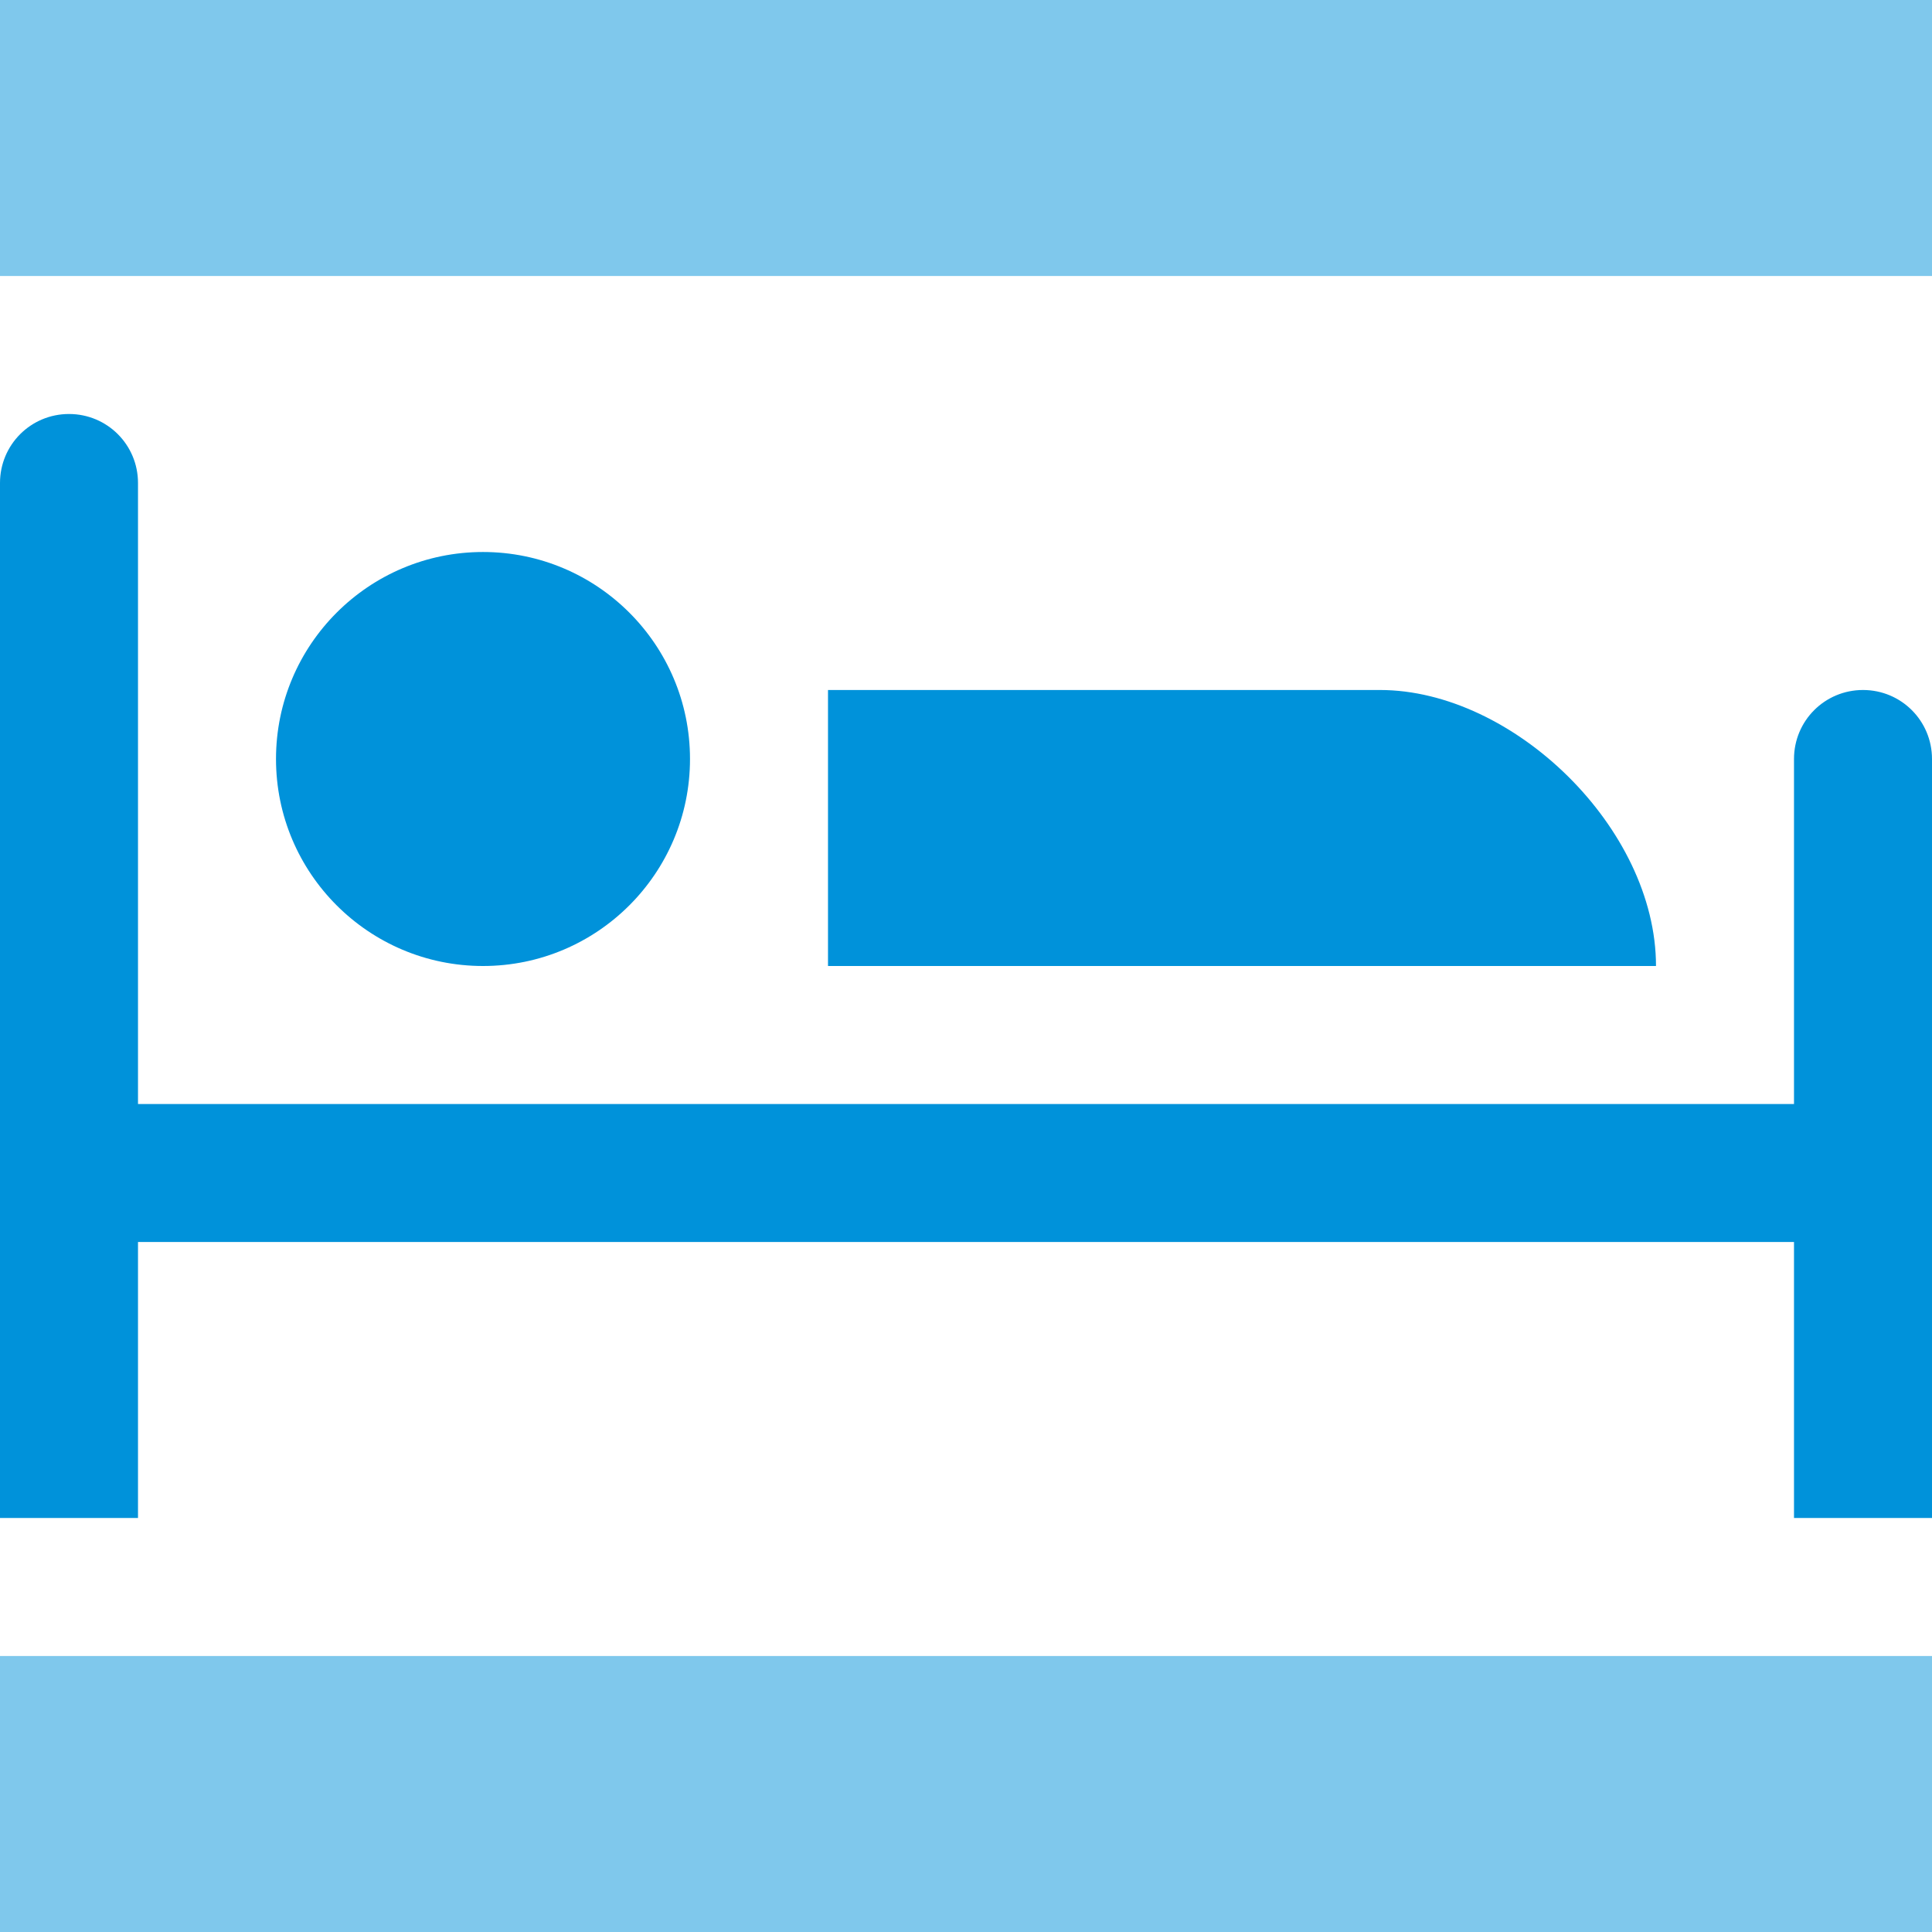 <svg width="14" height="14" viewBox="0 0 14 14" fill="none" xmlns="http://www.w3.org/2000/svg">
<path d="M0.5 3C0.223 3 0 3.223 0 3.5V4V8V9V9.5V11H1V9.5V9H13V10.5V11H13.5H14V10.5V9V8V6V5.5C14 5.223 13.777 5 13.5 5C13.223 5 13 5.223 13 5.5V6V8H1V4V3.5C1 3.223 0.777 3 0.5 3ZM3.5 4C2.672 4 2 4.672 2 5.5C2 6.328 2.672 7 3.5 7C4.328 7 5 6.328 5 5.5C5 4.672 4.328 4 3.5 4ZM6 5V7H12C12 6 10.964 5 10 5H6Z" fill="#0092DA"/>
<path opacity="0.5" d="M14 0H0V2H14V0Z" fill="#0092DA"/>
<path opacity="0.5" d="M14 12H0V14H14V12Z" fill="#0092DA"/>
</svg>
